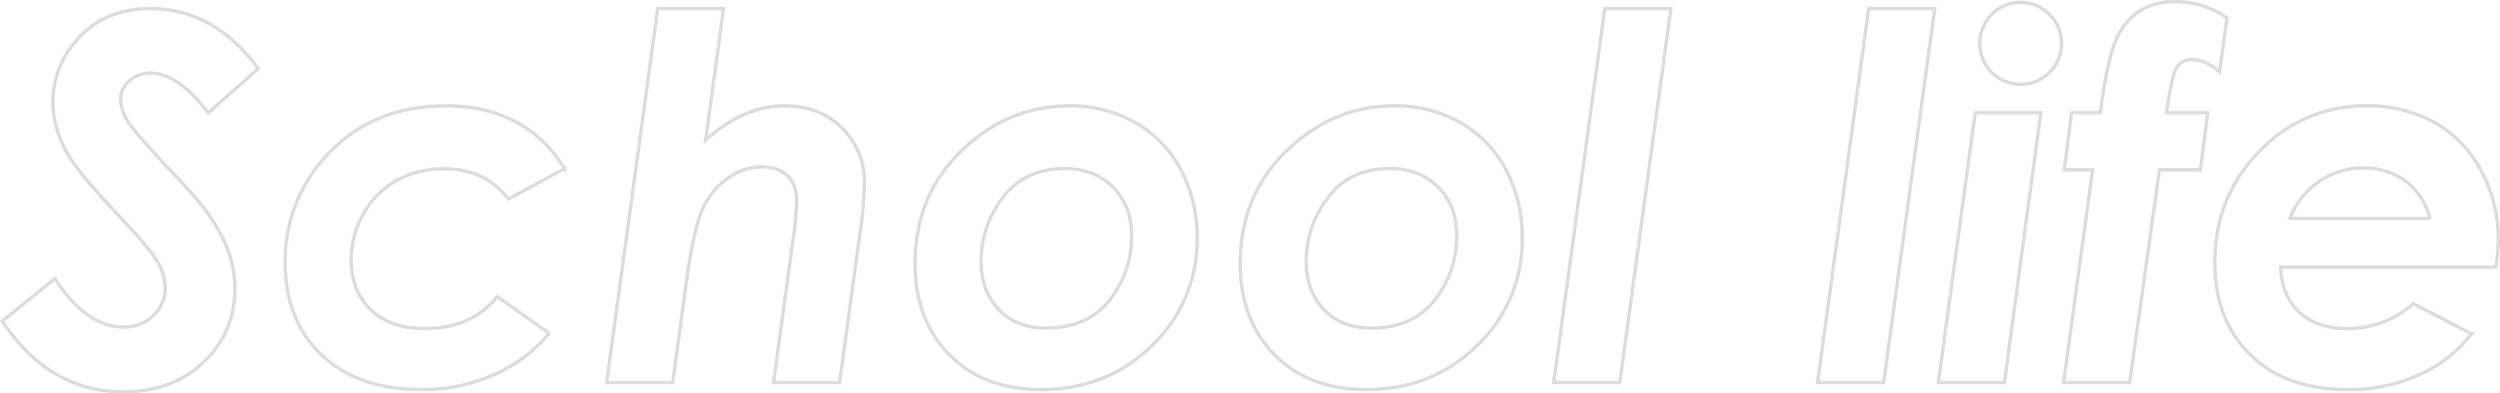 <svg xmlns="http://www.w3.org/2000/svg" width="738.351" height="116.21" viewBox="0 0 738.351 116.21"><path d="M123.527,58.275,108.805,71.313Q99.723,59.594,91.886,59.594A9.273,9.273,0,0,0,85.441,61.9a7.189,7.189,0,0,0-2.563,5.53A12.658,12.658,0,0,0,85.221,74.1q2.344,3.662,14.209,16.187a107.97,107.97,0,0,1,8.276,9.448,50.3,50.3,0,0,1,6.848,12.048,32.391,32.391,0,0,1,2.087,11.389,28.835,28.835,0,0,1-9.229,21.753q-9.229,8.789-23.657,8.789-21.973,0-35.815-20.874l15.527-12.524q9.375,14.282,20.288,14.282a12.234,12.234,0,0,0,8.752-3.369,10.8,10.8,0,0,0,3.552-8.13,15.6,15.6,0,0,0-2.161-7.617Q91.74,111.6,81.559,100.829,70.792,89.477,67.423,83.69A30.565,30.565,0,0,1,62.882,68.31,27.356,27.356,0,0,1,69.4,50.438q8.2-9.888,22.119-9.888Q110.636,40.551,123.527,58.275Zm90.491,29.507-16.544,9q-7.027-8.922-18.885-8.922a28.707,28.707,0,0,0-14.128,3.4,25.188,25.188,0,0,0-9.809,9.836,27.1,27.1,0,0,0-3.66,13.6q0,9.214,5.783,14.771t15.884,5.558q13.981,0,21.447-9.433l15.372,10.863a45.2,45.2,0,0,1-16.231,12.185,51.833,51.833,0,0,1-21.655,4.4q-18.613,0-29.348-10.254T131.51,115.7a45.307,45.307,0,0,1,13.263-32.849q13.263-13.586,34.146-13.586Q202.441,69.262,214.018,87.783Zm27.5-47.232h19.44l-5.281,38.841q11.231-10.13,23.342-10.13,10.35,0,16.955,6.561a22.337,22.337,0,0,1,6.6,16.533,115.665,115.665,0,0,1-1.245,14L295.239,151H275.724l5.954-43.579a85.721,85.721,0,0,0,.879-10.107q0-4.834-2.749-7.434t-7.81-2.6a17.159,17.159,0,0,0-9.827,3.407,21.8,21.8,0,0,0-7.554,9.453q-2.64,6.045-4.84,22.679L245.947,151H226.432ZM363.175,69.262a38.524,38.524,0,0,1,19.3,4.907,34.2,34.2,0,0,1,13.513,13.916,42.068,42.068,0,0,1,4.834,20.215,42.843,42.843,0,0,1-13.257,31.677q-13.257,13.074-32.812,13.074-16.992,0-27.1-10.291t-10.107-26.917q0-20.068,13.7-33.325T363.175,69.262Zm-1.36,18.53q-11.991,0-18.39,8.606a30.61,30.61,0,0,0-6.4,18.64q0,8.936,5.228,14.392t13.929,5.457q12.358,0,18.83-8.313a30.1,30.1,0,0,0,6.471-19.006q0-8.789-5.484-14.282T361.816,87.792Zm97.38-18.53a38.524,38.524,0,0,1,19.3,4.907,34.2,34.2,0,0,1,13.513,13.916,42.068,42.068,0,0,1,4.834,20.215,42.843,42.843,0,0,1-13.257,31.677q-13.257,13.074-32.812,13.074-16.992,0-27.1-10.291t-10.107-26.917q0-20.068,13.7-33.325T459.2,69.262Zm-1.36,18.53q-11.991,0-18.39,8.606a30.61,30.61,0,0,0-6.4,18.64q0,8.936,5.228,14.392t13.929,5.457q12.358,0,18.83-8.313a30.1,30.1,0,0,0,6.471-19.006q0-8.789-5.484-14.282T457.836,87.792Zm63.4-47.241H540.75L525.659,151H506.144Zm77.93,0H618.68L603.588,151H584.074Zm44.894-1.831A12.128,12.128,0,0,1,656.144,50.8a12.085,12.085,0,1,1-20.618-8.533A11.636,11.636,0,0,1,644.059,38.72Zm-13.43,32.593H650L639.257,151H619.743Zm28.444,0h8.5q2.051-15.6,4.578-21.35A19.219,19.219,0,0,1,679,41.356,18.979,18.979,0,0,1,689.689,38.5,26.753,26.753,0,0,1,705,43.261l-2.2,15.967q-4.028-3.589-8.13-3.589a4.957,4.957,0,0,0-4.5,2.234q-1.428,2.234-3.04,13.44h12.158L697.16,88.158H685.053L676.244,151H656.73l8.586-62.842H656.95ZM760,127.679l17.212,8.921a39.93,39.93,0,0,1-15.344,12.027,49.876,49.876,0,0,1-21.2,4.424q-18.237,0-28.748-10.254t-10.51-27.246q0-19.409,13.147-32.849a42.792,42.792,0,0,1,31.75-13.44,40.106,40.106,0,0,1,19.958,4.907A34.938,34.938,0,0,1,780.07,88.451a42.235,42.235,0,0,1,5.054,20.361,52.272,52.272,0,0,1-.732,8.057H720.817q.293,8.31,5.457,13.237t14.246,4.927A28.912,28.912,0,0,0,760,127.679Zm4.98-25.166a20.58,20.58,0,0,0-7.324-11.1,20.309,20.309,0,0,0-12.378-3.772,22.749,22.749,0,0,0-12.964,3.882,24.147,24.147,0,0,0-8.789,10.986Z" transform="translate(-47.273 -38)" fill="none" stroke="#dcdcdc" stroke-width="1"/></svg>